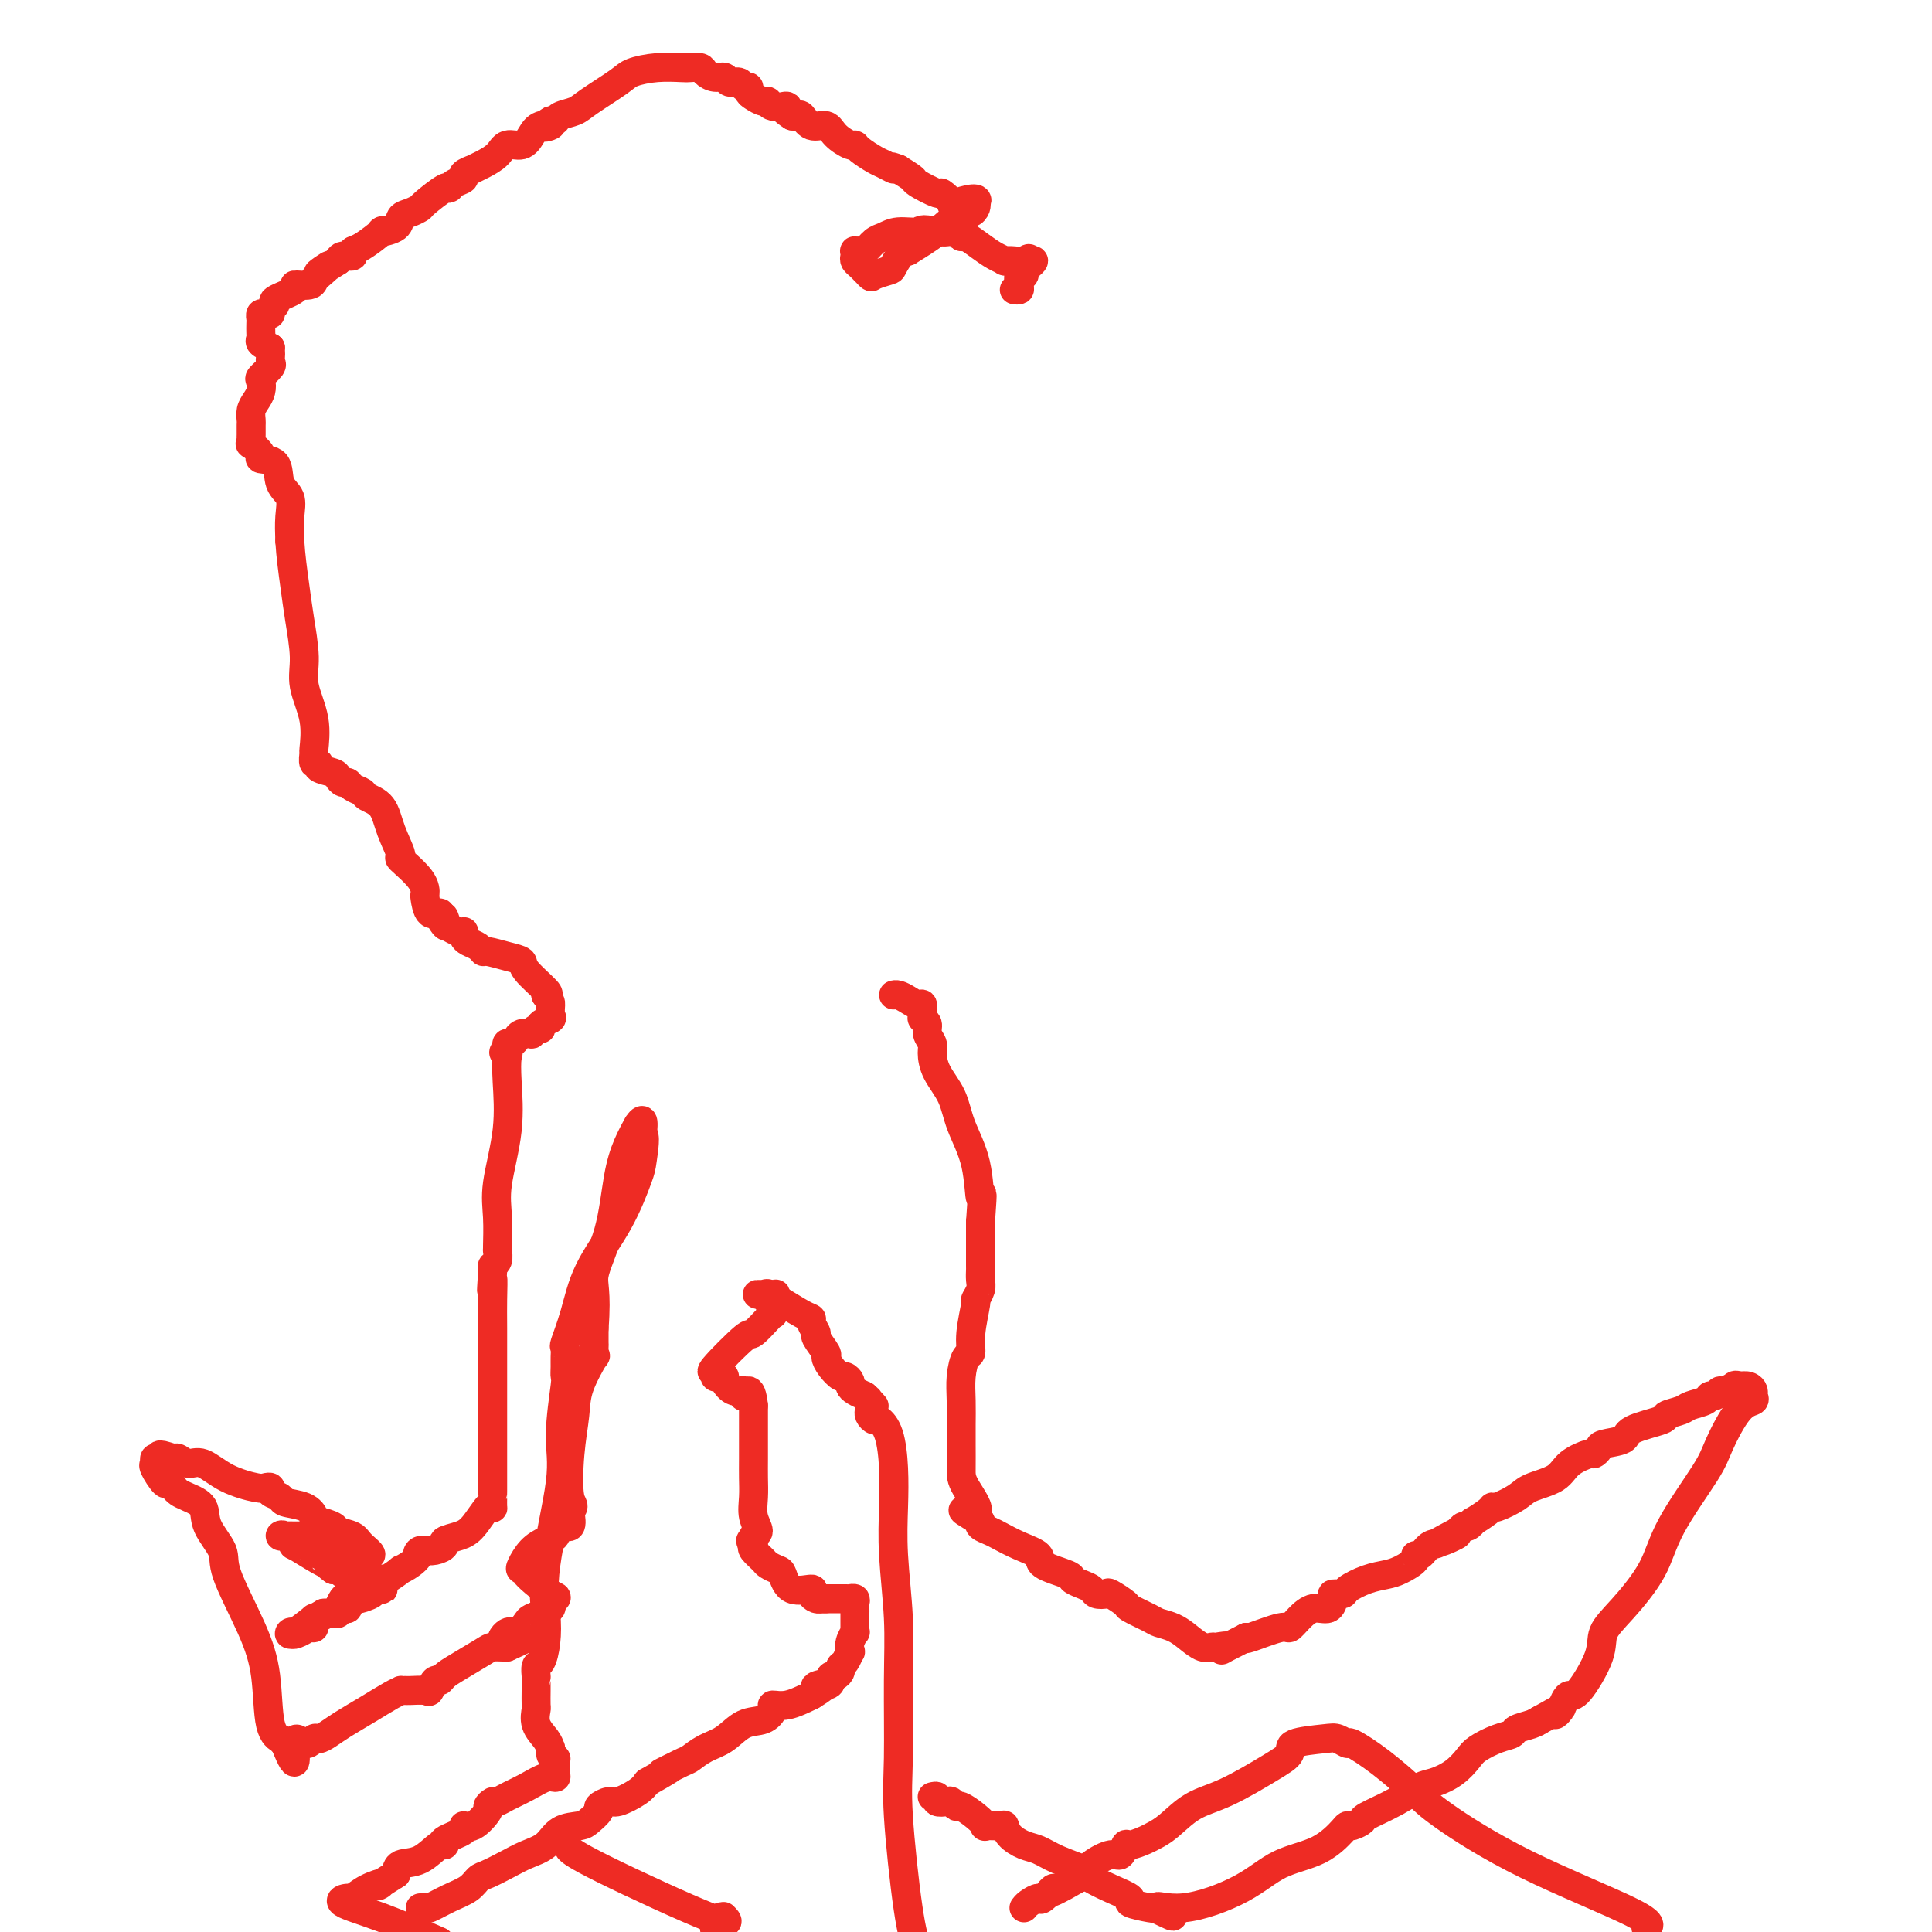<svg viewBox='0 0 400 400' version='1.1' xmlns='http://www.w3.org/2000/svg' xmlns:xlink='http://www.w3.org/1999/xlink'><g fill='none' stroke='#EE2B24' stroke-width='6' stroke-linecap='round' stroke-linejoin='round'><path d='M210,60c0.414,0.051 0.828,0.102 1,0c0.172,-0.102 0.101,-0.356 0,-1c-0.101,-0.644 -0.233,-1.679 0,-2c0.233,-0.321 0.830,0.071 1,0c0.170,-0.071 -0.089,-0.607 0,-1c0.089,-0.393 0.524,-0.644 1,-1c0.476,-0.356 0.993,-0.816 1,-1c0.007,-0.184 -0.497,-0.092 -1,0'/><path d='M213,54c0.325,-0.929 -0.363,-0.251 -1,0c-0.637,0.251 -1.223,0.076 -2,0c-0.777,-0.076 -1.746,-0.053 -2,0c-0.254,0.053 0.205,0.134 0,0c-0.205,-0.134 -1.076,-0.485 -2,-1c-0.924,-0.515 -1.900,-1.196 -3,-2c-1.100,-0.804 -2.322,-1.732 -3,-2c-0.678,-0.268 -0.812,0.124 -1,0c-0.188,-0.124 -0.432,-0.765 -1,-1c-0.568,-0.235 -1.461,-0.063 -2,0c-0.539,0.063 -0.726,0.018 -1,0c-0.274,-0.018 -0.637,-0.009 -1,0'/><path d='M194,48c-3.645,-0.914 -3.257,-0.199 -4,0c-0.743,0.199 -2.619,-0.119 -4,0c-1.381,0.119 -2.269,0.673 -3,1c-0.731,0.327 -1.306,0.427 -2,1c-0.694,0.573 -1.506,1.621 -2,2c-0.494,0.379 -0.669,0.091 -1,0c-0.331,-0.091 -0.818,0.017 -1,0c-0.182,-0.017 -0.060,-0.159 0,0c0.060,0.159 0.057,0.620 0,1c-0.057,0.380 -0.170,0.679 0,1c0.170,0.321 0.623,0.663 1,1c0.377,0.337 0.679,0.668 1,1c0.321,0.332 0.660,0.666 1,1'/><path d='M180,57c0.517,0.521 0.310,0.325 1,0c0.690,-0.325 2.278,-0.778 3,-1c0.722,-0.222 0.579,-0.214 1,-1c0.421,-0.786 1.406,-2.368 2,-3c0.594,-0.632 0.797,-0.316 1,0'/><path d='M188,52c2.321,-1.433 4.125,-2.517 6,-4c1.875,-1.483 3.822,-3.367 5,-4c1.178,-0.633 1.586,-0.017 2,0c0.414,0.017 0.832,-0.567 1,-1c0.168,-0.433 0.084,-0.717 0,-1'/><path d='M202,42c1.288,-1.582 -2.493,-0.536 -4,0c-1.507,0.536 -0.741,0.562 -1,0c-0.259,-0.562 -1.542,-1.711 -2,-2c-0.458,-0.289 -0.092,0.283 -1,0c-0.908,-0.283 -3.091,-1.422 -4,-2c-0.909,-0.578 -0.546,-0.594 -1,-1c-0.454,-0.406 -1.727,-1.203 -3,-2'/><path d='M186,35c-2.601,-1.031 -1.103,-0.109 -1,0c0.103,0.109 -1.189,-0.596 -2,-1c-0.811,-0.404 -1.141,-0.506 -2,-1c-0.859,-0.494 -2.245,-1.380 -3,-2c-0.755,-0.620 -0.877,-0.973 -1,-1c-0.123,-0.027 -0.246,0.272 -1,0c-0.754,-0.272 -2.138,-1.117 -3,-2c-0.862,-0.883 -1.200,-1.806 -2,-2c-0.800,-0.194 -2.060,0.340 -3,0c-0.940,-0.340 -1.561,-1.553 -2,-2c-0.439,-0.447 -0.697,-0.128 -1,0c-0.303,0.128 -0.652,0.064 -1,0'/><path d='M164,24c-3.462,-2.172 -1.116,-2.102 -1,-2c0.116,0.102 -1.997,0.235 -3,0c-1.003,-0.235 -0.895,-0.838 -1,-1c-0.105,-0.162 -0.424,0.115 -1,0c-0.576,-0.115 -1.410,-0.623 -2,-1c-0.590,-0.377 -0.936,-0.622 -1,-1c-0.064,-0.378 0.152,-0.890 0,-1c-0.152,-0.110 -0.673,0.181 -1,0c-0.327,-0.181 -0.459,-0.836 -1,-1c-0.541,-0.164 -1.492,0.163 -2,0c-0.508,-0.163 -0.573,-0.814 -1,-1c-0.427,-0.186 -1.214,0.094 -2,0c-0.786,-0.094 -1.570,-0.562 -2,-1c-0.430,-0.438 -0.507,-0.847 -1,-1c-0.493,-0.153 -1.402,-0.051 -2,0c-0.598,0.051 -0.884,0.051 -2,0c-1.116,-0.051 -3.060,-0.154 -5,0c-1.940,0.154 -3.875,0.566 -5,1c-1.125,0.434 -1.439,0.891 -3,2c-1.561,1.109 -4.369,2.872 -6,4c-1.631,1.128 -2.083,1.623 -3,2c-0.917,0.377 -2.297,0.637 -3,1c-0.703,0.363 -0.728,0.828 -1,1c-0.272,0.172 -0.792,0.049 -1,0c-0.208,-0.049 -0.104,-0.025 0,0'/><path d='M114,25c-3.309,1.952 -0.581,1.330 0,1c0.581,-0.330 -0.984,-0.370 -2,0c-1.016,0.370 -1.483,1.149 -2,2c-0.517,0.851 -1.085,1.773 -2,2c-0.915,0.227 -2.176,-0.241 -3,0c-0.824,0.241 -1.209,1.192 -2,2c-0.791,0.808 -1.986,1.473 -3,2c-1.014,0.527 -1.848,0.914 -2,1c-0.152,0.086 0.376,-0.130 0,0c-0.376,0.130 -1.656,0.606 -2,1c-0.344,0.394 0.247,0.704 0,1c-0.247,0.296 -1.333,0.576 -2,1c-0.667,0.424 -0.916,0.993 -1,1c-0.084,0.007 -0.002,-0.546 -1,0c-0.998,0.546 -3.077,2.191 -4,3c-0.923,0.809 -0.690,0.782 -1,1c-0.310,0.218 -1.162,0.683 -2,1c-0.838,0.317 -1.663,0.488 -2,1c-0.337,0.512 -0.186,1.366 -1,2c-0.814,0.634 -2.595,1.050 -3,1c-0.405,-0.050 0.564,-0.564 0,0c-0.564,0.564 -2.662,2.206 -4,3c-1.338,0.794 -1.915,0.738 -2,1c-0.085,0.262 0.323,0.840 0,1c-0.323,0.160 -1.378,-0.097 -2,0c-0.622,0.097 -0.811,0.549 -1,1'/><path d='M70,54c-7.154,4.603 -3.040,1.611 -2,1c1.040,-0.611 -0.996,1.159 -2,2c-1.004,0.841 -0.978,0.754 -1,1c-0.022,0.246 -0.092,0.825 -1,1c-0.908,0.175 -2.654,-0.056 -3,0c-0.346,0.056 0.707,0.397 0,1c-0.707,0.603 -3.173,1.468 -4,2c-0.827,0.532 -0.015,0.730 0,1c0.015,0.270 -0.766,0.611 -1,1c-0.234,0.389 0.081,0.824 0,1c-0.081,0.176 -0.558,0.092 -1,0c-0.442,-0.092 -0.850,-0.194 -1,0c-0.150,0.194 -0.042,0.682 0,1c0.042,0.318 0.017,0.466 0,1c-0.017,0.534 -0.025,1.452 0,2c0.025,0.548 0.084,0.724 0,1c-0.084,0.276 -0.310,0.650 0,1c0.310,0.350 1.155,0.675 2,1'/><path d='M56,72c-0.157,1.727 -0.050,1.044 0,1c0.050,-0.044 0.041,0.551 0,1c-0.041,0.449 -0.115,0.753 0,1c0.115,0.247 0.420,0.436 0,1c-0.420,0.564 -1.566,1.502 -2,2c-0.434,0.498 -0.155,0.557 0,1c0.155,0.443 0.185,1.269 0,2c-0.185,0.731 -0.585,1.365 -1,2c-0.415,0.635 -0.843,1.269 -1,2c-0.157,0.731 -0.041,1.559 0,2c0.041,0.441 0.009,0.495 0,1c-0.009,0.505 0.006,1.462 0,2c-0.006,0.538 -0.033,0.655 0,1c0.033,0.345 0.125,0.916 0,1c-0.125,0.084 -0.466,-0.318 0,0c0.466,0.318 1.740,1.358 2,2c0.260,0.642 -0.494,0.887 0,1c0.494,0.113 2.237,0.094 3,1c0.763,0.906 0.545,2.738 1,4c0.455,1.262 1.584,1.955 2,3c0.416,1.045 0.119,2.441 0,4c-0.119,1.559 -0.059,3.279 0,5'/><path d='M60,112c0.184,3.116 0.645,6.407 1,9c0.355,2.593 0.603,4.489 1,7c0.397,2.511 0.944,5.637 1,8c0.056,2.363 -0.379,3.961 0,6c0.379,2.039 1.570,4.517 2,7c0.430,2.483 0.098,4.969 0,6c-0.098,1.031 0.037,0.605 0,1c-0.037,0.395 -0.245,1.611 0,2c0.245,0.389 0.944,-0.050 1,0c0.056,0.050 -0.532,0.587 0,1c0.532,0.413 2.183,0.702 3,1c0.817,0.298 0.801,0.605 1,1c0.199,0.395 0.615,0.879 1,1c0.385,0.121 0.740,-0.121 1,0c0.260,0.121 0.425,0.607 1,1c0.575,0.393 1.560,0.695 2,1c0.440,0.305 0.335,0.614 1,1c0.665,0.386 2.101,0.847 3,2c0.899,1.153 1.260,2.996 2,5c0.740,2.004 1.858,4.170 2,5c0.142,0.830 -0.692,0.325 0,1c0.692,0.675 2.911,2.530 4,4c1.089,1.470 1.049,2.554 1,3c-0.049,0.446 -0.106,0.254 0,1c0.106,0.746 0.375,2.432 1,3c0.625,0.568 1.607,0.020 2,0c0.393,-0.020 0.196,0.490 0,1'/><path d='M91,190c2.092,3.509 1.321,0.783 1,0c-0.321,-0.783 -0.191,0.378 0,1c0.191,0.622 0.443,0.706 1,1c0.557,0.294 1.419,0.800 2,1c0.581,0.200 0.880,0.095 1,0c0.120,-0.095 0.060,-0.179 0,0c-0.060,0.179 -0.121,0.622 0,1c0.121,0.378 0.423,0.693 1,1c0.577,0.307 1.430,0.607 2,1c0.570,0.393 0.856,0.880 1,1c0.144,0.120 0.144,-0.125 1,0c0.856,0.125 2.566,0.622 4,1c1.434,0.378 2.590,0.637 3,1c0.410,0.363 0.072,0.828 1,2c0.928,1.172 3.122,3.049 4,4c0.878,0.951 0.439,0.975 0,1'/><path d='M113,206c1.009,1.428 1.031,1.497 1,2c-0.031,0.503 -0.116,1.440 0,2c0.116,0.560 0.433,0.742 0,1c-0.433,0.258 -1.617,0.591 -2,1c-0.383,0.409 0.034,0.893 0,1c-0.034,0.107 -0.521,-0.163 -1,0c-0.479,0.163 -0.951,0.761 -1,1c-0.049,0.239 0.324,0.121 0,0c-0.324,-0.121 -1.344,-0.243 -2,0c-0.656,0.243 -0.946,0.852 -1,1c-0.054,0.148 0.130,-0.167 0,0c-0.130,0.167 -0.573,0.814 -1,1c-0.427,0.186 -0.836,-0.090 -1,0c-0.164,0.090 -0.082,0.545 0,1'/><path d='M105,217c-1.395,1.298 -0.381,1.042 0,1c0.381,-0.042 0.130,0.131 0,1c-0.130,0.869 -0.140,2.433 0,5c0.140,2.567 0.430,6.138 0,10c-0.430,3.862 -1.580,8.014 -2,11c-0.420,2.986 -0.112,4.807 0,7c0.112,2.193 0.026,4.759 0,6c-0.026,1.241 0.007,1.159 0,1c-0.007,-0.159 -0.053,-0.393 0,0c0.053,0.393 0.207,1.414 0,2c-0.207,0.586 -0.773,0.739 -1,1c-0.227,0.261 -0.113,0.631 0,1'/><path d='M102,263c-0.464,7.380 -0.124,2.829 0,2c0.124,-0.829 0.033,2.063 0,4c-0.033,1.937 -0.009,2.919 0,6c0.009,3.081 0.002,8.261 0,12c-0.002,3.739 -0.001,6.037 0,8c0.001,1.963 0.000,3.591 0,6c-0.000,2.409 0.000,5.599 0,7c-0.000,1.401 -0.001,1.013 0,1c0.001,-0.013 0.005,0.350 0,1c-0.005,0.650 -0.020,1.589 0,2c0.020,0.411 0.074,0.295 0,0c-0.074,-0.295 -0.277,-0.770 -1,0c-0.723,0.770 -1.965,2.784 -3,4c-1.035,1.216 -1.864,1.632 -3,2c-1.136,0.368 -2.578,0.687 -3,1c-0.422,0.313 0.175,0.620 0,1c-0.175,0.380 -1.124,0.833 -2,1c-0.876,0.167 -1.679,0.048 -2,0c-0.321,-0.048 -0.161,-0.024 0,0'/><path d='M88,321c-2.384,1.306 -1.343,0.071 -1,0c0.343,-0.071 -0.012,1.023 -1,2c-0.988,0.977 -2.610,1.838 -3,2c-0.390,0.162 0.453,-0.374 0,0c-0.453,0.374 -2.203,1.659 -3,2c-0.797,0.341 -0.643,-0.263 -1,0c-0.357,0.263 -1.227,1.391 -2,2c-0.773,0.609 -1.450,0.697 -2,1c-0.550,0.303 -0.975,0.821 -1,1c-0.025,0.179 0.348,0.019 0,0c-0.348,-0.019 -1.417,0.104 -2,0c-0.583,-0.104 -0.681,-0.434 -1,0c-0.319,0.434 -0.859,1.633 -1,2c-0.141,0.367 0.117,-0.097 0,0c-0.117,0.097 -0.608,0.757 -1,1c-0.392,0.243 -0.683,0.069 -1,0c-0.317,-0.069 -0.658,-0.035 -1,0'/><path d='M67,334c-3.478,2.056 -1.675,0.695 -2,1c-0.325,0.305 -2.780,2.274 -4,3c-1.220,0.726 -1.206,0.207 -1,0c0.206,-0.207 0.603,-0.104 1,0'/><path d='M61,338c-0.806,0.683 0.178,0.390 1,0c0.822,-0.390 1.481,-0.879 2,-1c0.519,-0.121 0.898,0.125 1,0c0.102,-0.125 -0.074,-0.621 0,-1c0.074,-0.379 0.397,-0.641 1,-1c0.603,-0.359 1.485,-0.814 2,-1c0.515,-0.186 0.664,-0.102 1,0c0.336,0.102 0.860,0.220 1,0c0.140,-0.220 -0.103,-0.780 0,-1c0.103,-0.220 0.553,-0.100 1,0c0.447,0.100 0.889,0.181 1,0c0.111,-0.181 -0.111,-0.623 0,-1c0.111,-0.377 0.556,-0.688 1,-1'/><path d='M73,331c1.907,-1.040 0.673,-0.141 1,0c0.327,0.141 2.214,-0.477 3,-1c0.786,-0.523 0.470,-0.949 1,-1c0.530,-0.051 1.905,0.275 1,0c-0.905,-0.275 -4.090,-1.151 -6,-2c-1.910,-0.849 -2.546,-1.671 -3,-2c-0.454,-0.329 -0.727,-0.164 -1,0'/><path d='M69,325c-1.426,-0.990 -0.991,-0.967 -1,-1c-0.009,-0.033 -0.462,-0.124 -2,-1c-1.538,-0.876 -4.161,-2.536 -5,-3c-0.839,-0.464 0.107,0.268 0,0c-0.107,-0.268 -1.266,-1.536 -2,-2c-0.734,-0.464 -1.042,-0.124 -1,0c0.042,0.124 0.434,0.033 1,0c0.566,-0.033 1.304,-0.010 2,0c0.696,0.010 1.348,0.005 2,0'/><path d='M63,318c0.979,0.481 1.426,1.684 2,2c0.574,0.316 1.275,-0.255 2,0c0.725,0.255 1.476,1.337 2,2c0.524,0.663 0.823,0.907 1,1c0.177,0.093 0.233,0.035 1,0c0.767,-0.035 2.245,-0.048 3,0c0.755,0.048 0.787,0.157 1,0c0.213,-0.157 0.606,-0.578 1,-1'/><path d='M76,322c1.858,0.274 0.004,-1.041 -1,-2c-1.004,-0.959 -1.159,-1.563 -2,-2c-0.841,-0.437 -2.368,-0.708 -3,-1c-0.632,-0.292 -0.369,-0.607 -1,-1c-0.631,-0.393 -2.156,-0.865 -3,-1c-0.844,-0.135 -1.009,0.066 -1,0c0.009,-0.066 0.191,-0.399 0,-1c-0.191,-0.601 -0.754,-1.471 -2,-2c-1.246,-0.529 -3.174,-0.716 -4,-1c-0.826,-0.284 -0.550,-0.663 -1,-1c-0.450,-0.337 -1.627,-0.631 -2,-1c-0.373,-0.369 0.059,-0.814 0,-1c-0.059,-0.186 -0.610,-0.112 -1,0c-0.390,0.112 -0.619,0.261 -2,0c-1.381,-0.261 -3.914,-0.932 -6,-2c-2.086,-1.068 -3.724,-2.534 -5,-3c-1.276,-0.466 -2.190,0.067 -3,0c-0.810,-0.067 -1.517,-0.733 -2,-1c-0.483,-0.267 -0.741,-0.133 -1,0'/><path d='M36,302c-4.586,-1.551 -2.551,-0.429 -2,0c0.551,0.429 -0.381,0.165 -1,0c-0.619,-0.165 -0.923,-0.231 -1,0c-0.077,0.231 0.073,0.758 0,1c-0.073,0.242 -0.371,0.197 0,1c0.371,0.803 1.410,2.452 2,3c0.590,0.548 0.729,-0.006 1,0c0.271,0.006 0.672,0.573 1,1c0.328,0.427 0.583,0.715 1,1c0.417,0.285 0.997,0.566 2,1c1.003,0.434 2.428,1.022 3,2c0.572,0.978 0.290,2.346 1,4c0.710,1.654 2.413,3.595 3,5c0.587,1.405 0.060,2.275 1,5c0.940,2.725 3.347,7.304 5,11c1.653,3.696 2.551,6.510 3,10c0.449,3.490 0.450,7.657 1,10c0.550,2.343 1.648,2.862 2,3c0.352,0.138 -0.042,-0.103 0,0c0.042,0.103 0.521,0.552 1,1'/><path d='M59,361c2.991,7.563 1.970,1.972 2,0c0.030,-1.972 1.112,-0.323 2,0c0.888,0.323 1.583,-0.678 2,-1c0.417,-0.322 0.555,0.037 1,0c0.445,-0.037 1.195,-0.469 2,-1c0.805,-0.531 1.665,-1.162 3,-2c1.335,-0.838 3.146,-1.885 5,-3c1.854,-1.115 3.752,-2.299 5,-3c1.248,-0.701 1.848,-0.921 2,-1c0.152,-0.079 -0.142,-0.019 0,0c0.142,0.019 0.720,-0.003 1,0c0.280,0.003 0.260,0.030 1,0c0.740,-0.030 2.239,-0.116 3,0c0.761,0.116 0.785,0.433 1,0c0.215,-0.433 0.621,-1.615 1,-2c0.379,-0.385 0.730,0.026 1,0c0.270,-0.026 0.457,-0.490 1,-1c0.543,-0.510 1.441,-1.065 3,-2c1.559,-0.935 3.779,-2.251 5,-3c1.221,-0.749 1.444,-0.933 2,-1c0.556,-0.067 1.445,-0.019 2,0c0.555,0.019 0.778,0.010 1,0'/><path d='M105,341c7.141,-3.191 1.992,-1.170 0,-1c-1.992,0.170 -0.828,-1.512 0,-2c0.828,-0.488 1.321,0.219 2,0c0.679,-0.219 1.545,-1.364 2,-2c0.455,-0.636 0.500,-0.761 1,-1c0.500,-0.239 1.453,-0.590 2,-1c0.547,-0.410 0.686,-0.880 1,-1c0.314,-0.120 0.804,0.108 1,0c0.196,-0.108 0.098,-0.554 0,-1'/><path d='M114,332c1.700,-1.619 1.449,-1.167 0,-2c-1.449,-0.833 -4.096,-2.951 -5,-4c-0.904,-1.049 -0.065,-1.031 0,-1c0.065,0.031 -0.645,0.073 -1,0c-0.355,-0.073 -0.356,-0.262 0,-1c0.356,-0.738 1.070,-2.024 2,-3c0.930,-0.976 2.078,-1.643 3,-2c0.922,-0.357 1.618,-0.405 2,-1c0.382,-0.595 0.449,-1.737 1,-2c0.551,-0.263 1.586,0.353 2,0c0.414,-0.353 0.207,-1.677 0,-3'/><path d='M118,313c1.253,-1.482 0.386,-1.187 0,-3c-0.386,-1.813 -0.289,-5.734 0,-9c0.289,-3.266 0.771,-5.877 1,-8c0.229,-2.123 0.205,-3.758 1,-6c0.795,-2.242 2.409,-5.093 3,-6c0.591,-0.907 0.158,0.128 0,0c-0.158,-0.128 -0.043,-1.419 0,-2c0.043,-0.581 0.012,-0.452 0,-1c-0.012,-0.548 -0.006,-1.774 0,-3'/><path d='M123,275c0.618,-7.977 -0.338,-8.920 0,-11c0.338,-2.080 1.970,-5.298 3,-9c1.030,-3.702 1.456,-7.888 2,-11c0.544,-3.112 1.204,-5.152 2,-7c0.796,-1.848 1.729,-3.506 2,-4c0.271,-0.494 -0.119,0.175 0,0c0.119,-0.175 0.748,-1.193 1,-1c0.252,0.193 0.126,1.596 0,3'/><path d='M133,235c0.792,-0.391 0.273,3.131 0,5c-0.273,1.869 -0.301,2.085 -1,4c-0.699,1.915 -2.068,5.531 -4,9c-1.932,3.469 -4.427,6.792 -6,10c-1.573,3.208 -2.225,6.301 -3,9c-0.775,2.699 -1.672,5.004 -2,6c-0.328,0.996 -0.087,0.683 0,1c0.087,0.317 0.019,1.265 0,2c-0.019,0.735 0.012,1.256 0,2c-0.012,0.744 -0.067,1.711 0,2c0.067,0.289 0.256,-0.101 0,2c-0.256,2.101 -0.958,6.693 -1,10c-0.042,3.307 0.574,5.328 0,10c-0.574,4.672 -2.340,11.996 -3,17c-0.660,5.004 -0.215,7.688 0,10c0.215,2.312 0.201,4.251 0,6c-0.201,1.749 -0.590,3.308 -1,4c-0.410,0.692 -0.842,0.516 -1,1c-0.158,0.484 -0.042,1.629 0,2c0.042,0.371 0.012,-0.033 0,0c-0.012,0.033 -0.005,0.501 0,1c0.005,0.499 0.008,1.029 0,2c-0.008,0.971 -0.027,2.382 0,3c0.027,0.618 0.100,0.444 0,1c-0.100,0.556 -0.373,1.842 0,3c0.373,1.158 1.392,2.188 2,3c0.608,0.812 0.804,1.406 1,2'/><path d='M114,362c0.403,2.484 -0.088,1.194 0,1c0.088,-0.194 0.757,0.709 1,1c0.243,0.291 0.061,-0.029 0,0c-0.061,0.029 0.000,0.406 0,1c-0.000,0.594 -0.062,1.405 0,2c0.062,0.595 0.248,0.972 0,1c-0.248,0.028 -0.931,-0.295 -2,0c-1.069,0.295 -2.526,1.207 -4,2c-1.474,0.793 -2.967,1.467 -4,2c-1.033,0.533 -1.606,0.925 -2,1c-0.394,0.075 -0.608,-0.166 -1,0c-0.392,0.166 -0.963,0.740 -1,1c-0.037,0.260 0.458,0.205 0,1c-0.458,0.795 -1.870,2.438 -3,3c-1.130,0.562 -1.978,0.043 -2,0c-0.022,-0.043 0.781,0.392 0,1c-0.781,0.608 -3.148,1.391 -4,2c-0.852,0.609 -0.190,1.044 0,1c0.190,-0.044 -0.093,-0.569 -1,0c-0.907,0.569 -2.436,2.230 -4,3c-1.564,0.770 -3.161,0.649 -4,1c-0.839,0.351 -0.919,1.176 -1,2'/><path d='M82,388c-5.650,3.519 -3.274,2.318 -3,2c0.274,-0.318 -1.552,0.248 -3,1c-1.448,0.752 -2.518,1.690 -3,2c-0.482,0.310 -0.377,-0.010 -1,0c-0.623,0.010 -1.976,0.349 -1,1c0.976,0.651 4.279,1.615 8,3c3.721,1.385 7.861,3.193 12,5'/><path d='M148,399c-0.078,0.232 -0.155,0.463 0,0c0.155,-0.463 0.544,-1.622 1,-2c0.456,-0.378 0.980,0.025 1,0c0.020,-0.025 -0.464,-0.476 0,0c0.464,0.476 1.877,1.880 -3,0c-4.877,-1.880 -16.044,-7.045 -22,-10c-5.956,-2.955 -6.702,-3.702 -7,-4c-0.298,-0.298 -0.149,-0.149 0,0'/><path d='M87,395c0.402,-0.048 0.804,-0.097 1,0c0.196,0.097 0.186,0.339 1,0c0.814,-0.339 2.451,-1.260 4,-2c1.549,-0.740 3.011,-1.301 4,-2c0.989,-0.699 1.504,-1.537 2,-2c0.496,-0.463 0.974,-0.551 2,-1c1.026,-0.449 2.600,-1.258 4,-2c1.400,-0.742 2.625,-1.416 4,-2c1.375,-0.584 2.898,-1.077 4,-2c1.102,-0.923 1.782,-2.274 3,-3c1.218,-0.726 2.974,-0.826 4,-1c1.026,-0.174 1.323,-0.423 2,-1c0.677,-0.577 1.736,-1.481 2,-2c0.264,-0.519 -0.266,-0.653 0,-1c0.266,-0.347 1.329,-0.907 2,-1c0.671,-0.093 0.950,0.283 2,0c1.050,-0.283 2.871,-1.224 4,-2c1.129,-0.776 1.564,-1.388 2,-2'/><path d='M134,369c7.731,-4.363 3.558,-2.270 3,-2c-0.558,0.270 2.499,-1.283 4,-2c1.501,-0.717 1.445,-0.597 2,-1c0.555,-0.403 1.722,-1.330 3,-2c1.278,-0.670 2.666,-1.084 4,-2c1.334,-0.916 2.614,-2.335 4,-3c1.386,-0.665 2.880,-0.576 4,-1c1.120,-0.424 1.867,-1.361 2,-2c0.133,-0.639 -0.349,-0.980 0,-1c0.349,-0.020 1.528,0.280 3,0c1.472,-0.280 3.236,-1.140 5,-2'/><path d='M168,351c5.382,-3.249 1.837,-2.372 1,-2c-0.837,0.372 1.034,0.241 2,0c0.966,-0.241 1.029,-0.590 1,-1c-0.029,-0.410 -0.149,-0.882 0,-1c0.149,-0.118 0.565,0.118 1,0c0.435,-0.118 0.887,-0.590 1,-1c0.113,-0.410 -0.114,-0.756 0,-1c0.114,-0.244 0.570,-0.385 1,-1c0.430,-0.615 0.833,-1.705 1,-2c0.167,-0.295 0.097,0.205 0,0c-0.097,-0.205 -0.222,-1.116 0,-2c0.222,-0.884 0.792,-1.743 1,-2c0.208,-0.257 0.056,0.086 0,0c-0.056,-0.086 -0.015,-0.600 0,-1c0.015,-0.400 0.004,-0.684 0,-1c-0.004,-0.316 0.000,-0.663 0,-1c-0.000,-0.337 -0.004,-0.665 0,-1c0.004,-0.335 0.016,-0.678 0,-1c-0.016,-0.322 -0.060,-0.622 0,-1c0.060,-0.378 0.223,-0.833 0,-1c-0.223,-0.167 -0.833,-0.045 -1,0c-0.167,0.045 0.110,0.012 0,0c-0.110,-0.012 -0.607,-0.003 -1,0c-0.393,0.003 -0.683,0.001 -1,0c-0.317,-0.001 -0.662,-0.000 -1,0c-0.338,0.000 -0.668,0.000 -1,0c-0.332,-0.000 -0.666,-0.000 -1,0'/><path d='M171,331c-1.305,0.041 -1.568,0.144 -2,0c-0.432,-0.144 -1.032,-0.535 -1,-1c0.032,-0.465 0.695,-1.003 0,-1c-0.695,0.003 -2.748,0.549 -4,0c-1.252,-0.549 -1.702,-2.192 -2,-3c-0.298,-0.808 -0.445,-0.780 -1,-1c-0.555,-0.220 -1.520,-0.688 -2,-1c-0.480,-0.312 -0.475,-0.469 -1,-1c-0.525,-0.531 -1.578,-1.438 -2,-2c-0.422,-0.562 -0.211,-0.781 0,-1'/><path d='M156,320c-1.217,-1.565 -0.259,-0.977 0,-1c0.259,-0.023 -0.179,-0.656 0,-1c0.179,-0.344 0.976,-0.401 1,-1c0.024,-0.599 -0.726,-1.742 -1,-3c-0.274,-1.258 -0.074,-2.631 0,-4c0.074,-1.369 0.020,-2.733 0,-4c-0.020,-1.267 -0.005,-2.436 0,-4c0.005,-1.564 0.001,-3.522 0,-5c-0.001,-1.478 -0.000,-2.475 0,-3c0.000,-0.525 0.000,-0.579 0,-1c-0.000,-0.421 -0.000,-1.211 0,-2'/><path d='M156,291c-0.477,-4.871 -1.668,-2.549 -2,-2c-0.332,0.549 0.196,-0.676 0,-1c-0.196,-0.324 -1.114,0.254 -2,0c-0.886,-0.254 -1.738,-1.340 -2,-2c-0.262,-0.660 0.068,-0.892 0,-1c-0.068,-0.108 -0.533,-0.090 -1,0c-0.467,0.090 -0.937,0.251 -1,0c-0.063,-0.251 0.282,-0.916 0,-1c-0.282,-0.084 -1.191,0.413 0,-1c1.191,-1.413 4.480,-4.737 6,-6c1.520,-1.263 1.269,-0.466 2,-1c0.731,-0.534 2.445,-2.398 3,-3c0.555,-0.602 -0.047,0.060 0,0c0.047,-0.060 0.745,-0.841 1,-1c0.255,-0.159 0.069,0.303 0,0c-0.069,-0.303 -0.020,-1.372 0,-2c0.020,-0.628 0.010,-0.814 0,-1'/><path d='M160,269c1.618,-2.260 -0.339,-0.409 -1,0c-0.661,0.409 -0.028,-0.622 0,-1c0.028,-0.378 -0.549,-0.101 -1,0c-0.451,0.101 -0.775,0.027 -1,0c-0.225,-0.027 -0.350,-0.008 0,0c0.350,0.008 1.175,0.004 2,0'/><path d='M159,268c-0.142,-0.150 0.005,-0.027 0,0c-0.005,0.027 -0.160,-0.044 0,0c0.160,0.044 0.636,0.201 2,1c1.364,0.799 3.617,2.239 5,3c1.383,0.761 1.895,0.841 2,1c0.105,0.159 -0.197,0.395 0,1c0.197,0.605 0.892,1.579 1,2c0.108,0.421 -0.371,0.289 0,1c0.371,0.711 1.591,2.267 2,3c0.409,0.733 0.009,0.644 0,1c-0.009,0.356 0.375,1.156 1,2c0.625,0.844 1.490,1.732 2,2c0.510,0.268 0.664,-0.083 1,0c0.336,0.083 0.853,0.600 1,1c0.147,0.400 -0.076,0.685 0,1c0.076,0.315 0.450,0.662 1,1c0.550,0.338 1.275,0.669 2,1'/><path d='M179,289c3.320,3.488 1.621,1.708 1,1c-0.621,-0.708 -0.163,-0.343 0,0c0.163,0.343 0.032,0.665 0,1c-0.032,0.335 0.037,0.684 0,1c-0.037,0.316 -0.178,0.599 0,1c0.178,0.401 0.675,0.922 1,1c0.325,0.078 0.478,-0.285 1,0c0.522,0.285 1.412,1.219 2,3c0.588,1.781 0.876,4.410 1,7c0.124,2.590 0.086,5.142 0,8c-0.086,2.858 -0.221,6.022 0,10c0.221,3.978 0.797,8.768 1,13c0.203,4.232 0.032,7.905 0,13c-0.032,5.095 0.074,11.613 0,16c-0.074,4.387 -0.328,6.643 0,12c0.328,5.357 1.236,13.816 2,19c0.764,5.184 1.382,7.092 2,9'/><path d='M341,399c-0.200,0.110 -0.399,0.219 0,0c0.399,-0.219 1.397,-0.767 -3,-3c-4.397,-2.233 -14.187,-6.151 -22,-10c-7.813,-3.849 -13.647,-7.629 -17,-10c-3.353,-2.371 -4.225,-3.332 -6,-5c-1.775,-1.668 -4.453,-4.041 -7,-6c-2.547,-1.959 -4.964,-3.503 -6,-4c-1.036,-0.497 -0.692,0.055 -1,0c-0.308,-0.055 -1.267,-0.716 -2,-1c-0.733,-0.284 -1.240,-0.193 -3,0c-1.760,0.193 -4.773,0.486 -6,1c-1.227,0.514 -0.667,1.247 -1,2c-0.333,0.753 -1.560,1.525 -4,3c-2.440,1.475 -6.095,3.652 -9,5c-2.905,1.348 -5.062,1.868 -7,3c-1.938,1.132 -3.657,2.876 -5,4c-1.343,1.124 -2.310,1.630 -3,2c-0.690,0.370 -1.103,0.606 -2,1c-0.897,0.394 -2.277,0.948 -3,1c-0.723,0.052 -0.788,-0.398 -1,0c-0.212,0.398 -0.572,1.643 -1,2c-0.428,0.357 -0.923,-0.173 -2,0c-1.077,0.173 -2.736,1.049 -4,2c-1.264,0.951 -2.132,1.975 -3,3'/><path d='M223,389c-7.981,4.660 -5.435,2.310 -5,2c0.435,-0.310 -1.243,1.420 -2,2c-0.757,0.580 -0.595,0.011 -1,0c-0.405,-0.011 -1.378,0.535 -2,1c-0.622,0.465 -0.892,0.847 -1,1c-0.108,0.153 -0.054,0.076 0,0'/><path d='M193,372c0.477,-0.111 0.954,-0.222 1,0c0.046,0.222 -0.340,0.776 0,1c0.340,0.224 1.407,0.118 2,0c0.593,-0.118 0.713,-0.248 1,0c0.287,0.248 0.739,0.875 1,1c0.261,0.125 0.329,-0.253 1,0c0.671,0.253 1.945,1.138 3,2c1.055,0.862 1.892,1.701 2,2c0.108,0.299 -0.512,0.059 0,0c0.512,-0.059 2.156,0.063 3,0c0.844,-0.063 0.888,-0.313 1,0c0.112,0.313 0.293,1.187 1,2c0.707,0.813 1.941,1.566 3,2c1.059,0.434 1.945,0.549 3,1c1.055,0.451 2.279,1.237 4,2c1.721,0.763 3.937,1.504 5,2c1.063,0.496 0.971,0.749 1,1c0.029,0.251 0.180,0.502 1,1c0.820,0.498 2.311,1.244 4,2c1.689,0.756 3.576,1.522 4,2c0.424,0.478 -0.617,0.667 0,1c0.617,0.333 2.890,0.809 4,1c1.110,0.191 1.055,0.095 1,0'/><path d='M239,395c7.207,3.513 2.226,0.794 1,0c-1.226,-0.794 1.304,0.337 5,0c3.696,-0.337 8.559,-2.143 12,-4c3.441,-1.857 5.460,-3.765 8,-5c2.540,-1.235 5.603,-1.799 8,-3c2.397,-1.201 4.130,-3.041 5,-4c0.870,-0.959 0.878,-1.036 1,-1c0.122,0.036 0.357,0.185 1,0c0.643,-0.185 1.693,-0.703 2,-1c0.307,-0.297 -0.130,-0.372 1,-1c1.130,-0.628 3.826,-1.810 6,-3c2.174,-1.190 3.827,-2.387 5,-3c1.173,-0.613 1.868,-0.640 3,-1c1.132,-0.360 2.703,-1.052 4,-2c1.297,-0.948 2.321,-2.152 3,-3c0.679,-0.848 1.015,-1.341 2,-2c0.985,-0.659 2.620,-1.486 4,-2c1.380,-0.514 2.504,-0.715 3,-1c0.496,-0.285 0.364,-0.654 1,-1c0.636,-0.346 2.039,-0.670 3,-1c0.961,-0.330 1.481,-0.665 2,-1'/><path d='M319,356c9.483,-5.351 2.190,-1.230 0,0c-2.190,1.230 0.722,-0.431 2,-1c1.278,-0.569 0.920,-0.045 1,0c0.080,0.045 0.596,-0.388 1,-1c0.404,-0.612 0.694,-1.401 1,-2c0.306,-0.599 0.628,-1.006 1,-1c0.372,0.006 0.796,0.427 2,-1c1.204,-1.427 3.189,-4.700 4,-7c0.811,-2.300 0.448,-3.627 1,-5c0.552,-1.373 2.019,-2.793 4,-5c1.981,-2.207 4.476,-5.201 6,-8c1.524,-2.799 2.076,-5.404 4,-9c1.924,-3.596 5.219,-8.182 7,-11c1.781,-2.818 2.047,-3.868 3,-6c0.953,-2.132 2.593,-5.345 4,-7c1.407,-1.655 2.581,-1.750 3,-2c0.419,-0.250 0.081,-0.655 0,-1c-0.081,-0.345 0.094,-0.631 0,-1c-0.094,-0.369 -0.455,-0.820 -1,-1c-0.545,-0.180 -1.272,-0.090 -2,0'/><path d='M360,287c-0.720,-0.447 -1.019,-0.063 -1,0c0.019,0.063 0.355,-0.194 0,0c-0.355,0.194 -1.403,0.840 -2,1c-0.597,0.160 -0.745,-0.164 -1,0c-0.255,0.164 -0.619,0.817 -1,1c-0.381,0.183 -0.779,-0.106 -1,0c-0.221,0.106 -0.264,0.605 -1,1c-0.736,0.395 -2.166,0.686 -3,1c-0.834,0.314 -1.071,0.651 -2,1c-0.929,0.349 -2.551,0.709 -3,1c-0.449,0.291 0.273,0.511 -1,1c-1.273,0.489 -4.541,1.245 -6,2c-1.459,0.755 -1.109,1.507 -2,2c-0.891,0.493 -3.023,0.725 -4,1c-0.977,0.275 -0.801,0.591 -1,1c-0.199,0.409 -0.774,0.911 -1,1c-0.226,0.089 -0.103,-0.233 -1,0c-0.897,0.233 -2.815,1.023 -4,2c-1.185,0.977 -1.638,2.142 -3,3c-1.362,0.858 -3.634,1.408 -5,2c-1.366,0.592 -1.828,1.224 -3,2c-1.172,0.776 -3.056,1.695 -4,2c-0.944,0.305 -0.950,-0.005 -1,0c-0.050,0.005 -0.146,0.326 -1,1c-0.854,0.674 -2.466,1.700 -3,2c-0.534,0.300 0.012,-0.126 0,0c-0.012,0.126 -0.580,0.803 -1,1c-0.420,0.197 -0.691,-0.087 -1,0c-0.309,0.087 -0.654,0.543 -1,1'/><path d='M302,317c-9.119,4.814 -2.917,1.850 -1,1c1.917,-0.850 -0.451,0.415 -2,1c-1.549,0.585 -2.281,0.489 -3,1c-0.719,0.511 -1.427,1.629 -2,2c-0.573,0.371 -1.012,-0.004 -1,0c0.012,0.004 0.476,0.386 0,1c-0.476,0.614 -1.891,1.461 -3,2c-1.109,0.539 -1.913,0.771 -3,1c-1.087,0.229 -2.459,0.455 -4,1c-1.541,0.545 -3.251,1.408 -4,2c-0.749,0.592 -0.535,0.914 -1,1c-0.465,0.086 -1.608,-0.063 -2,0c-0.392,0.063 -0.031,0.336 0,1c0.031,0.664 -0.267,1.717 -1,2c-0.733,0.283 -1.903,-0.204 -3,0c-1.097,0.204 -2.123,1.099 -3,2c-0.877,0.901 -1.606,1.809 -2,2c-0.394,0.191 -0.452,-0.333 -2,0c-1.548,0.333 -4.585,1.524 -6,2c-1.415,0.476 -1.207,0.238 -1,0'/><path d='M258,339c-7.602,3.855 -4.606,2.491 -4,2c0.606,-0.491 -1.177,-0.110 -2,0c-0.823,0.110 -0.686,-0.051 -1,0c-0.314,0.051 -1.079,0.313 -2,0c-0.921,-0.313 -1.999,-1.201 -3,-2c-1.001,-0.799 -1.926,-1.508 -3,-2c-1.074,-0.492 -2.299,-0.766 -3,-1c-0.701,-0.234 -0.880,-0.427 -2,-1c-1.120,-0.573 -3.183,-1.526 -4,-2c-0.817,-0.474 -0.389,-0.470 -1,-1c-0.611,-0.530 -2.260,-1.595 -3,-2c-0.740,-0.405 -0.570,-0.150 -1,0c-0.430,0.150 -1.459,0.196 -2,0c-0.541,-0.196 -0.594,-0.633 -1,-1c-0.406,-0.367 -1.163,-0.665 -2,-1c-0.837,-0.335 -1.752,-0.708 -2,-1c-0.248,-0.292 0.173,-0.502 -1,-1c-1.173,-0.498 -3.938,-1.285 -5,-2c-1.062,-0.715 -0.422,-1.357 -1,-2c-0.578,-0.643 -2.376,-1.285 -4,-2c-1.624,-0.715 -3.074,-1.501 -4,-2c-0.926,-0.499 -1.326,-0.711 -2,-1c-0.674,-0.289 -1.621,-0.654 -2,-1c-0.379,-0.346 -0.189,-0.673 0,-1'/><path d='M203,315c-6.774,-3.909 -2.207,-1.682 -1,-2c1.207,-0.318 -0.944,-3.182 -2,-5c-1.056,-1.818 -1.016,-2.589 -1,-4c0.016,-1.411 0.007,-3.461 0,-5c-0.007,-1.539 -0.012,-2.568 0,-4c0.012,-1.432 0.041,-3.269 0,-5c-0.041,-1.731 -0.150,-3.358 0,-5c0.150,-1.642 0.561,-3.300 1,-4c0.439,-0.700 0.906,-0.442 1,-1c0.094,-0.558 -0.185,-1.931 0,-4c0.185,-2.069 0.834,-4.835 1,-6c0.166,-1.165 -0.152,-0.730 0,-1c0.152,-0.270 0.773,-1.246 1,-2c0.227,-0.754 0.061,-1.285 0,-2c-0.061,-0.715 -0.016,-1.614 0,-2c0.016,-0.386 0.004,-0.258 0,-1c-0.004,-0.742 -0.001,-2.355 0,-4c0.001,-1.645 0.001,-3.323 0,-5'/><path d='M203,253c0.636,-8.706 0.227,-4.971 0,-5c-0.227,-0.029 -0.271,-3.821 -1,-7c-0.729,-3.179 -2.142,-5.744 -3,-8c-0.858,-2.256 -1.162,-4.204 -2,-6c-0.838,-1.796 -2.209,-3.441 -3,-5c-0.791,-1.559 -1.000,-3.034 -1,-4c0.000,-0.966 0.210,-1.423 0,-2c-0.210,-0.577 -0.840,-1.273 -1,-2c-0.160,-0.727 0.151,-1.487 0,-2c-0.151,-0.513 -0.764,-0.781 -1,-1c-0.236,-0.219 -0.094,-0.388 0,-1c0.094,-0.612 0.141,-1.667 0,-2c-0.141,-0.333 -0.469,0.054 -1,0c-0.531,-0.054 -1.266,-0.551 -2,-1c-0.734,-0.449 -1.467,-0.852 -2,-1c-0.533,-0.148 -0.867,-0.042 -1,0c-0.133,0.042 -0.067,0.021 0,0'/></g>
</svg>